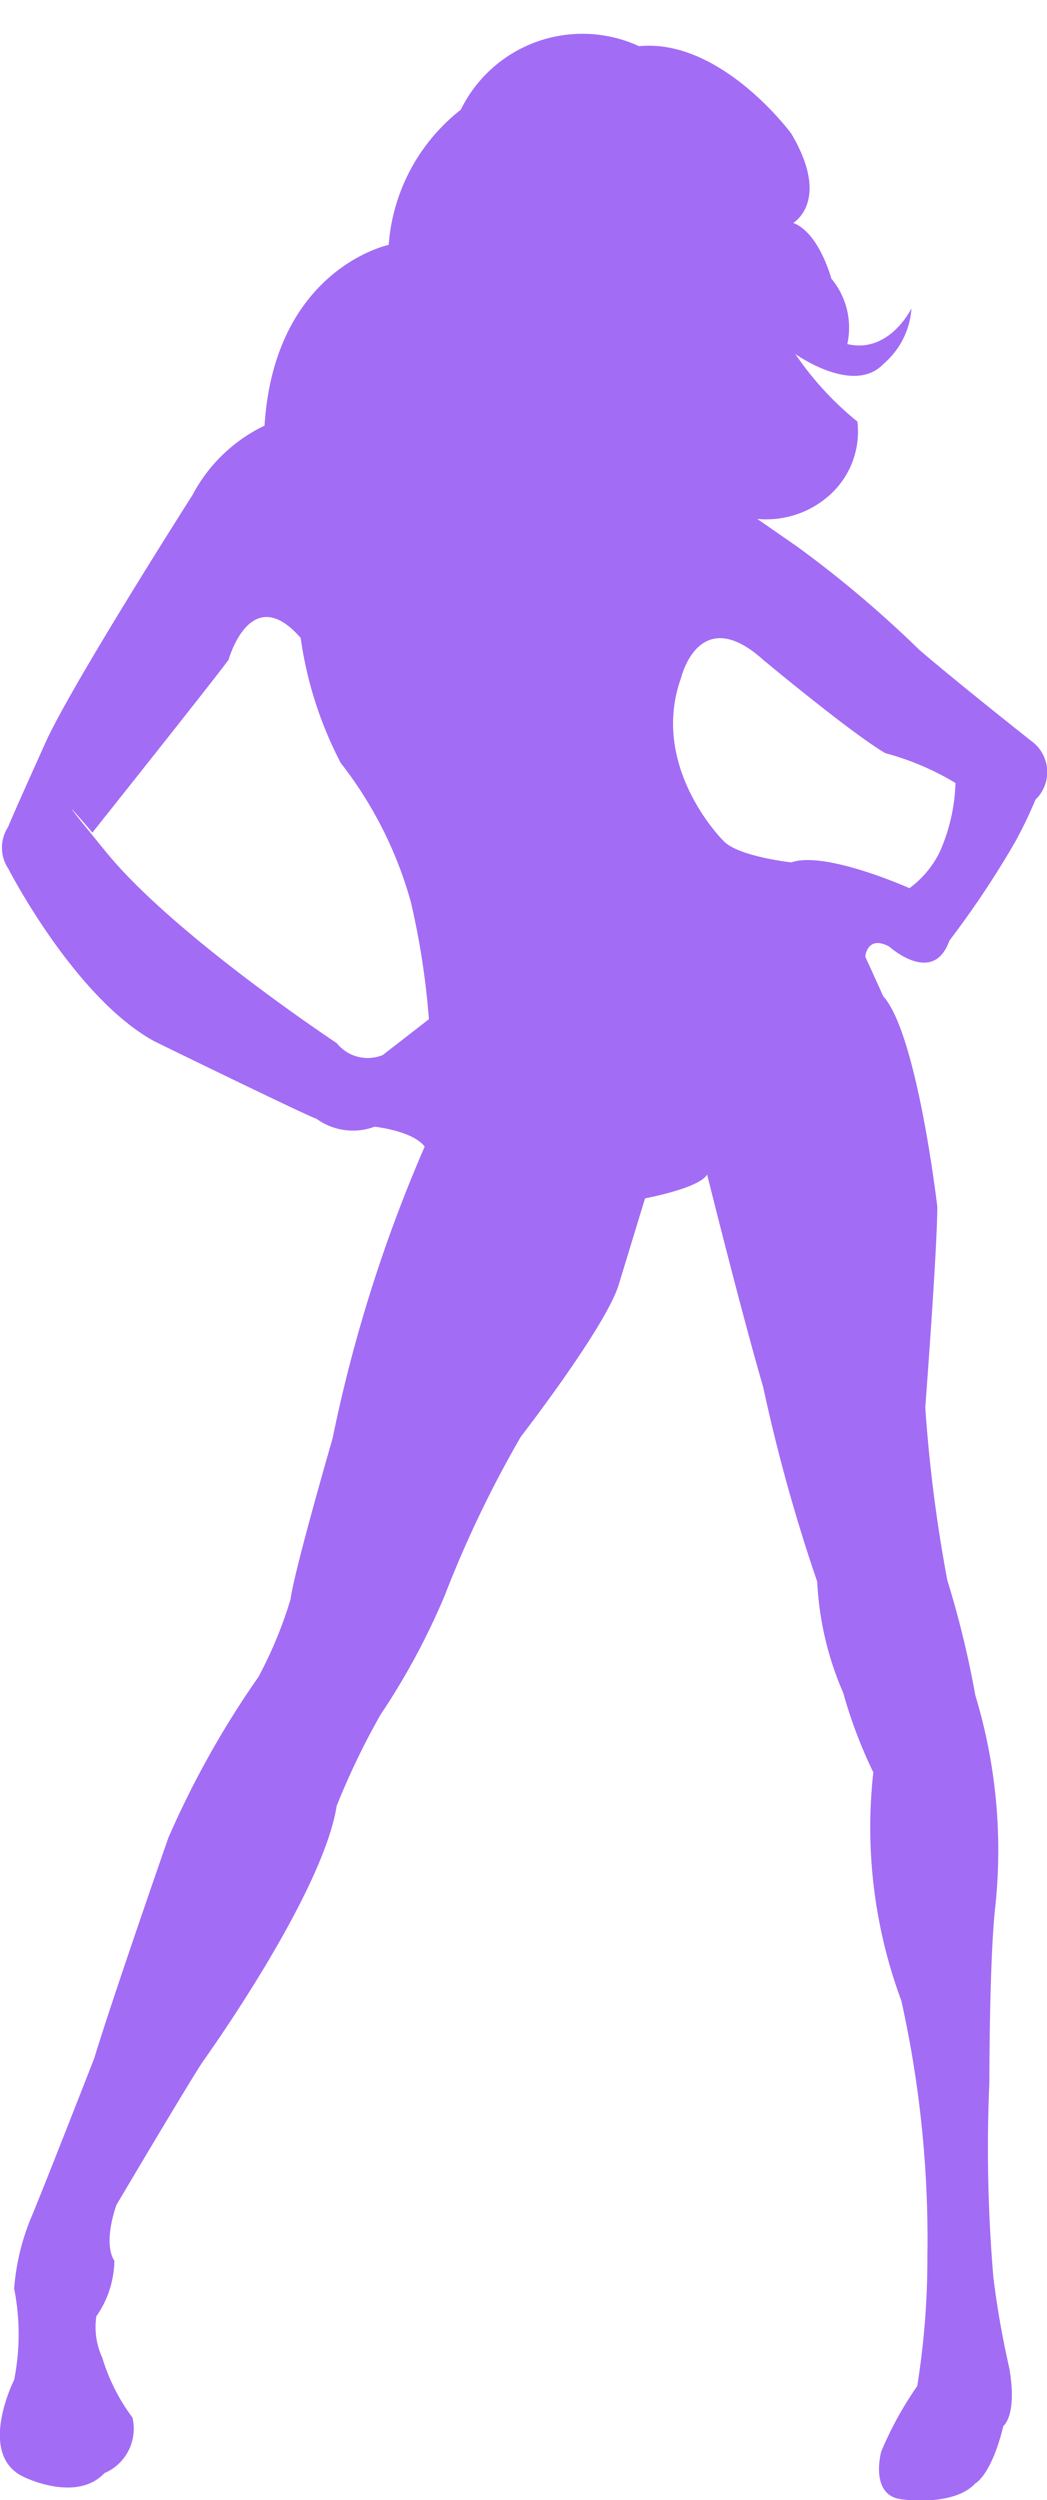 <svg xmlns="http://www.w3.org/2000/svg" xmlns:xlink="http://www.w3.org/1999/xlink" width="31.002" height="74" viewBox="0 0 31.002 74">
  <defs>
    <filter id="Shape_8" x="0" y="0" width="31.002" height="74" filterUnits="userSpaceOnUse">
      <feOffset dy="1" input="SourceAlpha"/>
      <feGaussianBlur result="blur"/>
      <feFlood flood-color="#fff"/>
      <feComposite operator="in" in2="blur"/>
      <feComposite in="SourceGraphic"/>
    </filter>
  </defs>
  <g transform="matrix(1, 0, 0, 1, 0, 0)" filter="url(#Shape_8)">
    <path id="Shape_8-2" data-name="Shape 8" d="M186.547,570.939s-2.016-1.587-3.321-2.7a33.114,33.114,0,0,0-3.617-3.057l-1.186-.823a2.807,2.807,0,0,0,2.076-.647,2.524,2.524,0,0,0,.889-2.234,9.236,9.236,0,0,1-1.838-2s1.72,1.234,2.609.294a2.369,2.369,0,0,0,.83-1.646s-.652,1.352-1.9,1.058a2.268,2.268,0,0,0-.474-1.94s-.356-1.352-1.127-1.646c0,0,1.127-.647-.059-2.645,0,0-2.075-2.822-4.507-2.586a4.011,4.011,0,0,0-5.278,1.881,5.61,5.61,0,0,0-2.135,4s-3.38.705-3.676,5.35a4.724,4.724,0,0,0-2.135,2.057s-3.677,5.761-4.388,7.407c0,0-1.008,2.234-1.067,2.41a1.119,1.119,0,0,0,0,1.234s1.957,3.821,4.329,5.115c0,0,4.447,2.175,4.8,2.293a1.838,1.838,0,0,0,1.72.235s1.127.118,1.483.588a43.656,43.656,0,0,0-2.728,8.641s-1.127,3.88-1.245,4.762a12.455,12.455,0,0,1-.949,2.293,27.415,27.415,0,0,0-2.668,4.762s-1.66,4.762-2.194,6.525c0,0-1.423,3.645-1.838,4.644a6.814,6.814,0,0,0-.534,2.175,6.933,6.933,0,0,1,0,2.7s-1.127,2.234.3,2.88c0,0,1.542.764,2.372-.118a1.427,1.427,0,0,0,.83-1.646,5.713,5.713,0,0,1-.89-1.764,2.177,2.177,0,0,1-.178-1.234,2.936,2.936,0,0,0,.534-1.646s-.356-.411.059-1.646c0,0,2.016-3.409,2.55-4.232,0,0,3.558-4.938,3.973-7.583a22.184,22.184,0,0,1,1.3-2.7,20.8,20.8,0,0,0,1.9-3.527,33.4,33.4,0,0,1,2.254-4.7s2.55-3.292,2.906-4.526l.771-2.528s1.6-.294,1.838-.705c0,0,1.008,4.056,1.66,6.29a50.571,50.571,0,0,0,1.6,5.761,9.345,9.345,0,0,0,.771,3.292,14.011,14.011,0,0,0,.89,2.351,14.754,14.754,0,0,0,.83,6.76,32.513,32.513,0,0,1,.771,7.583,23.835,23.835,0,0,1-.3,3.821,10.5,10.5,0,0,0-1.067,1.94s-.356,1.293.593,1.411c0,0,1.542.235,2.194-.47,0,0,.474-.235.83-1.7,0,0,.415-.294.178-1.7a26.734,26.734,0,0,1-.474-2.7,45.341,45.341,0,0,1-.119-5.761s0-3.7.178-5.232a15.8,15.8,0,0,0-.593-6.231,28.758,28.758,0,0,0-.83-3.409,43.775,43.775,0,0,1-.652-5.114s.356-4.7.356-5.937c0,0-.593-5.114-1.6-6.231l-.534-1.176s.059-.647.712-.294c0,0,1.3,1.176,1.779-.176a27.449,27.449,0,0,0,1.957-2.939,13.062,13.062,0,0,0,.593-1.235A1.133,1.133,0,0,0,186.547,570.939Zm-17.849,8.23-1.364,1.058a1.175,1.175,0,0,1-1.364-.353s-4.8-3.174-6.819-5.643-.415-.588-.415-.588,3.558-4.468,4.032-5.114c0,0,.652-2.351,2.135-.647a11.421,11.421,0,0,0,1.186,3.7,11.814,11.814,0,0,1,2.076,4.115A22.9,22.9,0,0,1,168.7,579.169Zm15.121-4.938a2.933,2.933,0,0,1-.89,1.058s-2.49-1.117-3.5-.764c0,0-1.6-.176-2.016-.646,0,0-2.194-2.175-1.245-4.82,0,0,.534-2.234,2.431-.529,0,0,2.609,2.175,3.617,2.763a8.014,8.014,0,0,1,2.076.882A5.39,5.39,0,0,1,183.819,574.231Z" transform="translate(-156 -550)" fill="#a36cf5"/>
  </g>
</svg>
